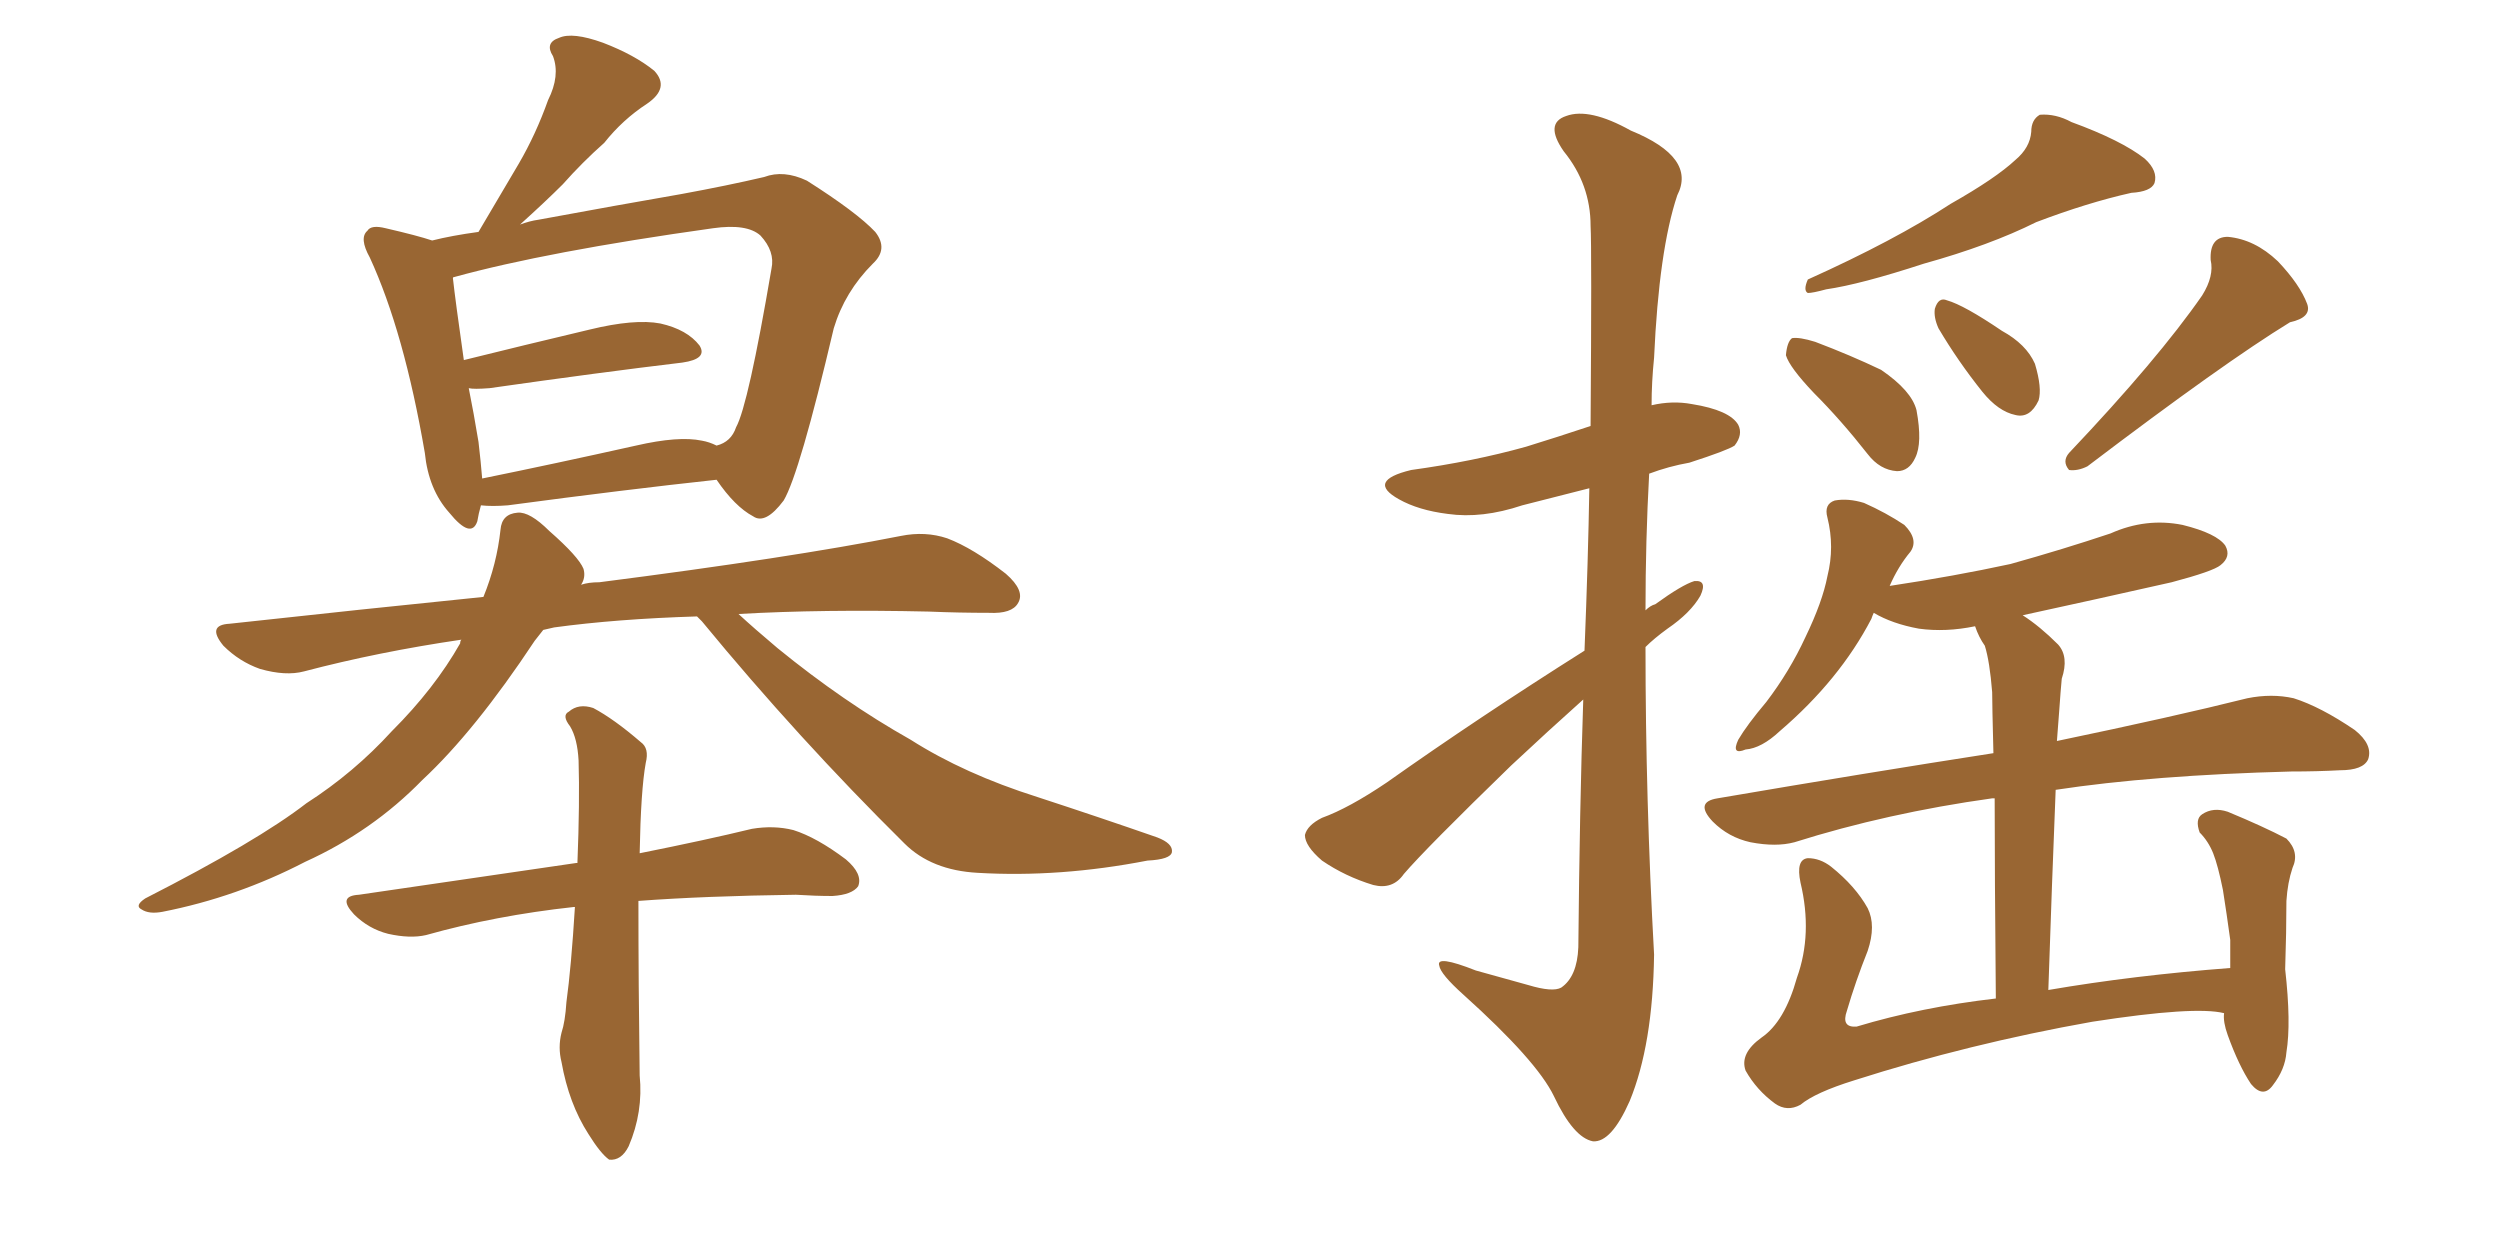 <svg xmlns="http://www.w3.org/2000/svg" xmlns:xlink="http://www.w3.org/1999/xlink" width="300" height="150"><path fill="#996633" padding="10" d="M57.71 60.64L57.71 60.64Q57.42 61.67 57.28 62.55L57.28 62.55Q56.54 64.75 53.91 61.52L53.91 61.52Q51.42 58.74 50.98 54.35L50.98 54.35Q48.49 39.84 44.38 30.91L44.38 30.91Q43.07 28.56 44.09 27.69L44.09 27.69Q44.53 26.95 46.29 27.39L46.29 27.39Q50.10 28.27 51.86 28.86L51.86 28.86Q54.20 28.27 57.42 27.83L57.42 27.83Q59.91 23.58 62.26 19.63L62.26 19.63Q64.31 16.11 65.77 12.01L65.77 12.01Q67.24 9.08 66.36 6.74L66.36 6.74Q65.33 5.13 67.09 4.54L67.09 4.54Q68.70 3.81 72.36 5.13L72.36 5.13Q76.17 6.59 78.52 8.50L78.52 8.50Q80.42 10.55 77.64 12.45L77.64 12.45Q74.71 14.36 72.51 17.14L72.51 17.14Q69.87 19.48 67.53 22.12L67.53 22.12Q65.48 24.17 62.40 26.95L62.40 26.95Q63.57 26.51 64.60 26.37L64.60 26.37Q74.12 24.61 81.74 23.29L81.74 23.29Q87.30 22.27 91.70 21.24L91.70 21.24Q94.04 20.36 96.83 21.68L96.83 21.68Q102.83 25.49 105.03 27.83L105.03 27.83Q106.64 29.88 104.74 31.64L104.74 31.64Q101.37 35.01 100.05 39.40L100.05 39.40L100.05 39.40Q95.95 56.84 94.04 60.06L94.04 60.06Q91.85 62.99 90.38 61.96L90.38 61.96Q88.18 60.79 85.99 57.57L85.99 57.57Q75.15 58.74 60.94 60.64L60.94 60.64Q59.03 60.79 57.71 60.64ZM84.23 52.88L84.23 52.88Q85.11 53.03 85.99 53.47L85.99 53.47Q87.74 53.03 88.33 51.27L88.33 51.27Q89.79 48.63 92.58 32.23L92.58 32.23Q93.02 30.18 91.26 28.27L91.26 28.27Q89.65 26.81 85.55 27.39L85.55 27.39Q65.63 30.18 54.49 33.25L54.49 33.25Q54.35 33.25 54.35 33.40L54.35 33.40Q54.64 36.04 55.66 43.21L55.66 43.21Q62.70 41.46 70.75 39.55L70.75 39.55Q76.17 38.23 79.25 38.82L79.25 38.82Q82.47 39.55 83.94 41.46L83.94 41.46Q84.96 43.07 81.88 43.51L81.88 43.51Q72.07 44.68 58.74 46.58L58.74 46.58Q56.84 46.73 56.25 46.58L56.25 46.58Q56.84 49.51 57.42 53.03L57.42 53.03Q57.71 55.52 57.86 57.42L57.86 57.42Q66.50 55.66 76.32 53.47L76.32 53.47Q81.45 52.29 84.23 52.88ZM83.64 73.97L83.64 73.97Q73.97 74.27 66.50 75.29L66.50 75.29Q65.77 75.44 65.19 75.59L65.19 75.59Q64.60 76.32 64.16 76.90L64.16 76.90Q56.98 87.74 50.68 93.60L50.68 93.60Q44.68 99.76 36.62 103.42L36.62 103.42Q28.42 107.67 19.48 109.42L19.48 109.42Q17.87 109.72 16.99 109.13L16.99 109.13Q16.11 108.69 17.43 107.81L17.43 107.81Q30.91 100.93 36.77 96.39L36.77 96.39Q42.48 92.72 47.02 87.74L47.02 87.74Q52.15 82.62 55.22 77.20L55.22 77.20Q55.22 76.90 55.37 76.76L55.37 76.76Q45.41 78.22 36.47 80.57L36.47 80.57Q34.28 81.15 31.20 80.27L31.20 80.27Q28.71 79.39 26.81 77.49L26.81 77.49Q24.76 75 27.54 74.85L27.54 74.85Q43.51 73.10 58.01 71.63L58.01 71.63Q59.62 67.68 60.06 63.57L60.06 63.57Q60.21 61.67 62.11 61.52L62.11 61.52Q63.57 61.38 65.92 63.72L65.92 63.72Q69.43 66.80 70.02 68.26L70.02 68.26Q70.31 69.29 69.73 70.17L69.73 70.17Q70.61 69.87 71.92 69.87L71.92 69.87Q94.78 66.94 108.11 64.31L108.11 64.31Q111.04 63.72 113.67 64.60L113.67 64.60Q116.75 65.77 120.70 68.85L120.70 68.85Q123.05 70.90 122.17 72.36L122.17 72.36Q121.44 73.68 118.65 73.54L118.65 73.54Q115.14 73.54 111.47 73.39L111.47 73.39Q98.73 73.10 88.62 73.68L88.62 73.68Q90.53 75.44 93.31 77.78L93.31 77.78Q101.22 84.23 109.28 88.77L109.28 88.77Q115.72 92.87 124.51 95.65L124.51 95.65Q132.13 98.14 138.87 100.49L138.87 100.49Q140.77 101.22 140.63 102.25L140.63 102.25Q140.48 103.13 137.70 103.27L137.70 103.27Q127.15 105.32 117.33 104.74L117.33 104.74Q111.77 104.44 108.54 101.22L108.54 101.22Q95.80 88.62 84.23 74.56L84.23 74.56Q83.79 74.12 83.64 73.97ZM68.99 108.84L68.99 108.84L68.99 108.84Q68.85 108.84 68.85 108.84L68.85 108.84Q59.47 109.86 51.12 112.21L51.12 112.21Q49.22 112.65 46.58 112.06L46.58 112.06Q44.24 111.47 42.48 109.72L42.48 109.72Q40.43 107.52 43.07 107.37L43.07 107.37Q57.13 105.32 69.14 103.56L69.14 103.56Q69.14 103.56 69.29 103.56L69.29 103.56Q69.58 96.24 69.43 91.26L69.43 91.26Q69.29 88.62 68.41 87.16L68.41 87.16Q67.38 85.84 68.26 85.40L68.26 85.40Q69.43 84.38 71.19 84.96L71.19 84.96Q73.68 86.28 76.90 89.06L76.90 89.06Q77.93 89.79 77.49 91.55L77.49 91.55Q76.90 94.78 76.76 102.39L76.76 102.39Q84.81 100.78 90.23 99.46L90.23 99.46Q92.87 99.02 95.21 99.61L95.21 99.61Q98.00 100.49 101.51 103.13L101.51 103.13Q103.56 104.88 102.98 106.35L102.98 106.35Q102.25 107.37 99.90 107.52L99.90 107.52Q97.85 107.52 95.51 107.37L95.51 107.37Q84.52 107.52 76.61 108.11L76.61 108.11Q76.61 117.92 76.76 129.05L76.76 129.05Q77.20 133.45 75.44 137.55L75.44 137.55Q74.56 139.31 73.10 139.16L73.10 139.16Q72.07 138.43 70.61 136.08L70.61 136.08Q68.26 132.42 67.38 127.44L67.38 127.44Q66.94 125.68 67.38 123.93L67.38 123.93Q67.82 122.61 67.97 120.26L67.97 120.26Q68.55 116.02 68.99 108.84ZM190.14 78.08L190.14 78.08Q190.58 67.09 190.72 58.59L190.72 58.59Q186.62 59.62 182.67 60.64L182.67 60.64Q177.83 62.26 173.73 61.67L173.73 61.67Q170.21 61.23 167.87 59.91L167.87 59.91Q163.92 57.71 169.34 56.40L169.34 56.40Q176.81 55.37 183.11 53.61L183.11 53.61Q186.91 52.44 190.87 51.12L190.87 51.12Q191.02 29.74 190.87 27.10L190.87 27.10Q190.87 22.12 187.65 18.16L187.65 18.16Q185.30 14.79 187.94 13.92L187.94 13.92Q190.72 12.89 195.70 15.67L195.70 15.67Q203.61 18.90 201.27 23.44L201.27 23.44Q199.07 30.03 198.49 42.92L198.49 42.92Q198.19 45.85 198.19 48.63L198.19 48.63Q200.68 48.05 203.03 48.49L203.03 48.49Q207.57 49.22 208.59 50.98L208.59 50.98Q209.18 52.15 208.15 53.47L208.15 53.47Q207.28 54.05 202.73 55.52L202.73 55.52Q200.24 55.96 197.90 56.84L197.90 56.84Q197.46 64.89 197.46 73.24L197.46 73.24Q198.05 72.66 198.63 72.51L198.63 72.51Q201.86 70.17 203.32 69.73L203.32 69.73Q204.93 69.58 204.05 71.48L204.05 71.48Q202.88 73.54 200.10 75.44L200.10 75.44Q198.49 76.61 197.46 77.64L197.46 77.64Q197.46 95.95 198.49 114.55L198.49 114.55Q198.34 125.39 195.56 132.13L195.56 132.13Q193.36 137.11 191.16 136.96L191.16 136.96Q188.82 136.52 186.47 131.54L186.47 131.54Q184.42 127.29 175.63 119.38L175.63 119.38Q172.85 116.89 172.71 115.87L172.71 115.87Q172.27 114.55 177.10 116.46L177.10 116.46Q180.18 117.33 183.40 118.21L183.40 118.21Q186.33 119.09 187.35 118.51L187.35 118.51Q189.26 117.19 189.40 113.67L189.40 113.67Q189.55 97.12 189.99 83.94L189.99 83.94Q185.74 87.74 181.35 91.85L181.35 91.85Q171.09 101.81 168.46 104.88L168.46 104.88Q167.14 106.79 164.79 106.20L164.79 106.20Q161.43 105.18 158.64 103.27L158.64 103.27Q156.59 101.51 156.59 100.20L156.59 100.20Q156.88 99.02 158.64 98.14L158.64 98.14Q161.87 96.97 166.41 93.90L166.41 93.90Q177.39 86.13 190.14 78.08ZM241.85 19.19L241.85 19.19Q243.60 17.72 243.75 15.82L243.75 15.82Q243.75 14.36 244.78 13.77L244.78 13.77Q246.68 13.62 248.58 14.65L248.58 14.65Q254.59 16.85 257.37 19.04L257.37 19.04Q258.98 20.51 258.54 21.97L258.54 21.97Q258.11 23.00 255.76 23.14L255.76 23.14Q250.49 24.32 244.34 26.66L244.34 26.66Q238.77 29.44 230.86 31.64L230.86 31.64Q223.24 34.13 219.14 34.72L219.14 34.72Q217.53 35.16 216.94 35.16L216.94 35.16Q216.36 34.86 216.94 33.54L216.94 33.54Q227.34 28.86 234.08 24.46L234.08 24.46Q239.50 21.39 241.85 19.19ZM264.26 35.45L264.26 35.45Q265.72 33.11 265.28 31.20L265.28 31.20Q265.14 28.42 267.33 28.42L267.33 28.42Q270.56 28.71 273.34 31.35L273.34 31.35Q275.98 34.13 276.86 36.47L276.86 36.47Q277.44 38.09 274.80 38.67L274.80 38.67Q266.89 43.51 250.49 55.96L250.49 55.96Q249.32 56.54 248.29 56.40L248.29 56.40Q247.41 55.37 248.29 54.35L248.29 54.35Q258.98 43.07 264.26 35.45ZM217.68 47.17L217.68 47.17Q214.75 44.09 214.31 42.63L214.31 42.63Q214.45 41.02 215.04 40.58L215.04 40.58Q215.92 40.43 217.82 41.02L217.82 41.02Q222.07 42.63 225.73 44.38L225.73 44.38Q229.39 46.88 229.98 49.22L229.98 49.22Q230.71 53.17 229.83 54.93L229.83 54.93Q229.10 56.54 227.64 56.54L227.64 56.54Q225.59 56.40 224.12 54.49L224.12 54.49Q220.90 50.39 217.68 47.17ZM232.62 39.40L232.62 39.40Q232.03 38.09 232.18 37.06L232.18 37.06Q232.62 35.60 233.64 36.04L233.64 36.04Q235.69 36.62 240.23 39.70L240.23 39.70Q243.16 41.31 244.19 43.65L244.19 43.65Q245.07 46.58 244.63 48.05L244.63 48.05Q243.60 50.24 241.85 49.80L241.85 49.80Q239.79 49.37 237.89 47.02L237.89 47.02Q234.96 43.36 232.62 39.40ZM266.89 121.58L266.89 121.58L266.89 121.58Q263.38 120.70 251.07 122.61L251.07 122.61Q236.28 125.24 222.51 129.64L222.51 129.64Q217.82 131.10 216.06 132.57L216.06 132.57Q214.45 133.45 212.99 132.42L212.99 132.42Q210.79 130.81 209.47 128.47L209.47 128.47Q208.74 126.42 211.38 124.51L211.38 124.51Q214.16 122.61 215.63 117.33L215.63 117.33Q217.53 112.06 216.06 105.91L216.06 105.91Q215.48 103.13 216.94 102.98L216.94 102.98Q218.41 102.98 219.73 104.00L219.73 104.00Q222.66 106.35 224.12 108.98L224.12 108.98Q225.15 111.04 224.12 114.11L224.12 114.11Q222.66 117.77 221.63 121.29L221.63 121.29Q220.90 123.34 222.80 123.19L222.80 123.19Q230.57 120.85 239.50 119.82L239.50 119.82Q239.36 104.59 239.36 95.80L239.36 95.80Q239.06 95.80 239.06 95.80L239.06 95.80Q226.46 97.56 215.33 101.07L215.33 101.07Q213.13 101.66 210.06 101.07L210.06 101.07Q207.42 100.49 205.52 98.58L205.52 98.58Q203.32 96.24 206.10 95.80L206.10 95.80Q224.12 92.72 239.21 90.38L239.21 90.38Q239.06 84.52 239.06 83.06L239.06 83.06Q238.77 79.39 238.18 77.49L238.18 77.49Q237.45 76.46 237.01 75.15L237.01 75.15Q233.50 75.88 230.27 75.44L230.27 75.44Q227.05 74.85 224.85 73.54L224.85 73.54Q224.71 73.83 224.56 74.27L224.56 74.27Q220.75 81.59 213.57 87.74L213.57 87.74Q211.38 89.79 209.47 89.94L209.47 89.94Q207.71 90.67 208.59 88.77L208.59 88.77Q209.62 87.01 211.96 84.23L211.96 84.23Q214.75 80.57 216.65 76.46L216.65 76.46Q218.70 72.22 219.29 69.14L219.29 69.14Q220.17 65.63 219.29 62.11L219.29 62.11Q218.85 60.50 220.17 60.06L220.17 60.06Q221.78 59.77 223.68 60.35L223.68 60.35Q226.32 61.52 228.52 62.99L228.52 62.99Q230.27 64.75 229.25 66.21L229.25 66.21Q227.78 67.97 226.76 70.31L226.76 70.31Q234.52 69.14 241.26 67.68L241.26 67.68Q247.56 65.92 253.27 64.01L253.27 64.01Q257.52 62.11 261.91 62.99L261.91 62.99Q266.02 64.01 267.04 65.48L267.04 65.48Q267.77 66.80 266.46 67.82L266.46 67.82Q265.58 68.55 260.60 69.87L260.60 69.87Q251.51 71.92 242.72 73.83L242.72 73.83Q244.78 75.15 246.97 77.34L246.97 77.34Q248.29 78.81 247.41 81.45L247.41 81.45Q247.27 82.91 247.12 85.11L247.12 85.11Q246.97 87.01 246.83 88.92L246.83 88.92Q260.89 85.99 269.68 83.79L269.68 83.79Q272.61 83.20 275.24 83.79L275.24 83.79Q278.47 84.81 282.57 87.60L282.57 87.60Q284.77 89.36 284.18 91.11L284.18 91.11Q283.59 92.43 280.81 92.43L280.81 92.43Q278.03 92.58 274.95 92.58L274.95 92.58Q258.25 93.02 246.68 94.78L246.68 94.78Q246.24 105.62 245.80 118.80L245.80 118.80Q256.05 117.04 267.63 116.16L267.63 116.16Q267.63 114.55 267.63 112.79L267.63 112.79Q267.19 109.57 266.75 106.79L266.75 106.79Q266.16 103.86 265.58 102.39L265.58 102.39Q264.99 100.93 263.96 99.90L263.96 99.90Q263.38 98.29 264.26 97.71L264.26 97.71Q265.58 96.83 267.33 97.41L267.33 97.41Q271.58 99.17 274.37 100.63L274.37 100.63Q275.98 102.25 275.10 104.15L275.10 104.15Q274.51 105.91 274.37 108.11L274.37 108.11Q274.37 111.77 274.22 116.31L274.22 116.31Q274.95 122.75 274.37 126.27L274.37 126.27Q274.22 128.32 272.75 130.22L272.75 130.22Q271.58 131.84 270.12 130.08L270.12 130.08Q268.65 127.88 267.33 124.22L267.33 124.22Q266.75 122.61 266.89 121.58Z"/></svg>